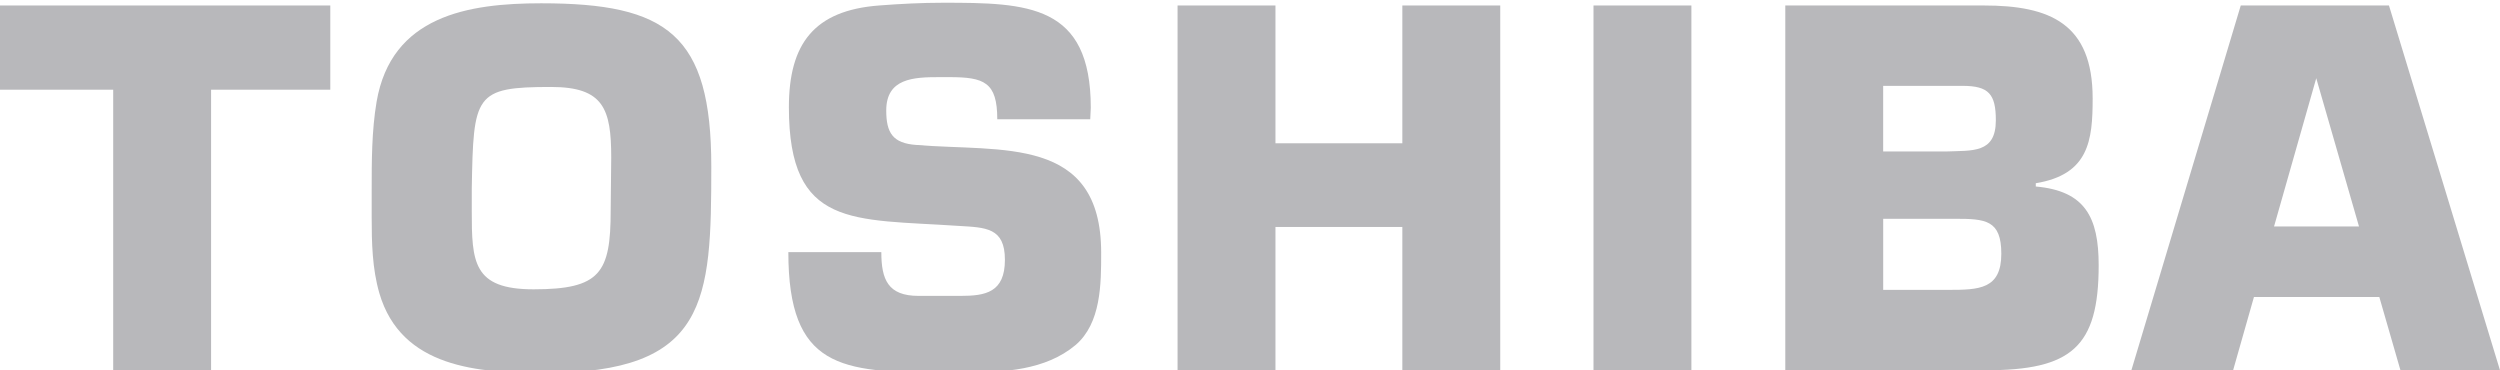 <?xml version="1.0" encoding="UTF-8"?>
<svg xmlns="http://www.w3.org/2000/svg" xmlns:xlink="http://www.w3.org/1999/xlink" version="1.1" id="Ebene_1" x="0px" y="0px" width="168.8px" height="25px" viewBox="0 0 168.8 25" xml:space="preserve">
<g>
	<polygon fill-rule="evenodd" clip-rule="evenodd" fill="#B8B8BB" points="14.252,25 7.643,25 7.643,6.057 0,6.057 0,0.37    22.301,0.37 22.301,6.057 14.252,6.057 14.252,25 14.252,25  "></polygon>
	<path fill-rule="evenodd" clip-rule="evenodd" fill="#B8B8BB" d="M25.428,6.869c0.997-5.798,6.167-6.647,11.115-6.647   c8.493,0,11.484,2.105,11.484,11.004c0,9.121-0.221,13.958-11.299,13.958c-4.394,0-9.638-0.332-11.115-5.392   c-0.48-1.662-0.517-3.397-0.517-5.133l0,0v-1.809l0,0C25.096,10.894,25.096,8.826,25.428,6.869L25.428,6.869L25.428,6.869   L25.428,6.869z M31.853,14.217c0,3.472,0.074,5.318,4.173,5.318c4.505,0,5.207-1.108,5.207-5.318c0-1.181,0.037-2.4,0.037-3.582   c0-3.286-0.517-4.763-4.062-4.763c-5.17,0-5.244,0.517-5.354,6.868l0,0V14.217L31.853,14.217L31.853,14.217z"></path>
	<path fill-rule="evenodd" clip-rule="evenodd" fill="#B8B8BB" d="M67.336,8.051c0-2.511-0.886-2.843-3.25-2.843l0,0h-0.665l0,0   c-1.736,0-3.582,0.074-3.582,2.252c0,1.514,0.443,2.216,2.031,2.327c5.724,0.48,12.481-0.665,12.481,7.274   c0,2.105,0,4.764-1.735,6.241c-2.031,1.699-4.838,1.846-7.422,1.846l0,0h-1.625l0,0c-6.795,0-10.34-0.296-10.34-8.124l0,0h6.278   l0,0c0,1.846,0.443,2.954,2.511,2.954l0,0h2.843l0,0c1.662,0,2.991-0.221,2.991-2.437c0-2.179-1.292-2.179-3.139-2.289   c-7.127-0.48-11.447,0.185-11.447-8.013c0-4.284,1.699-6.536,6.093-6.869c1.44-0.111,2.88-0.185,4.321-0.185   c5.724,0,9.97,0.111,9.97,7.09c0,0.259-0.037,0.517-0.037,0.776l0,0H67.336L67.336,8.051L67.336,8.051z"></path>
	<polygon fill-rule="evenodd" clip-rule="evenodd" fill="#B8B8BB" points="101.296,25 94.686,25 94.686,15.325 86.119,15.325    86.119,25 79.509,25 79.509,0.37 86.119,0.37 86.119,9.675 94.686,9.675 94.686,0.37 101.296,0.37 101.296,25 101.296,25  "></polygon>
	<polygon fill-rule="evenodd" clip-rule="evenodd" fill="#B8B8BB" points="114.203,25 107.593,25 107.593,0.37 114.203,0.37    114.203,25 114.203,25  "></polygon>
	<path fill-rule="evenodd" clip-rule="evenodd" fill="#B8B8BB" d="M120.543,0.37h13.404l0,0c4.468,0,7.349,1.219,7.349,6.278   c0,2.843-0.258,5.133-3.84,5.724l0,0v0.221l0,0c3.323,0.295,4.246,2.068,4.246,5.317c0,5.539-1.846,7.09-7.644,7.09l0,0h-13.515   V0.37L120.543,0.37L120.543,0.37z M131.362,10.229c1.809-0.074,3.397,0.148,3.397-2.105c0-1.773-0.48-2.327-2.253-2.327l0,0h-5.355   v4.431H131.362L131.362,10.229L131.362,10.229z M131.547,19.572c2.068,0,3.582-0.037,3.582-2.437c0-2.289-1.071-2.363-3.139-2.363   l0,0h-4.837v4.8H131.547L131.547,19.572L131.547,19.572z"></path>
	<path fill-rule="evenodd" clip-rule="evenodd" fill="#B8B8BB" d="M162.079,25h6.72L161.303,0.37h-10.007L143.911,25h6.868   l1.408-4.948h8.464L162.079,25L162.079,25L162.079,25z M153.544,15.289l2.849-10.008l2.886,10.008H153.544L153.544,15.289   L153.544,15.289z"></path>
</g>
</svg>

